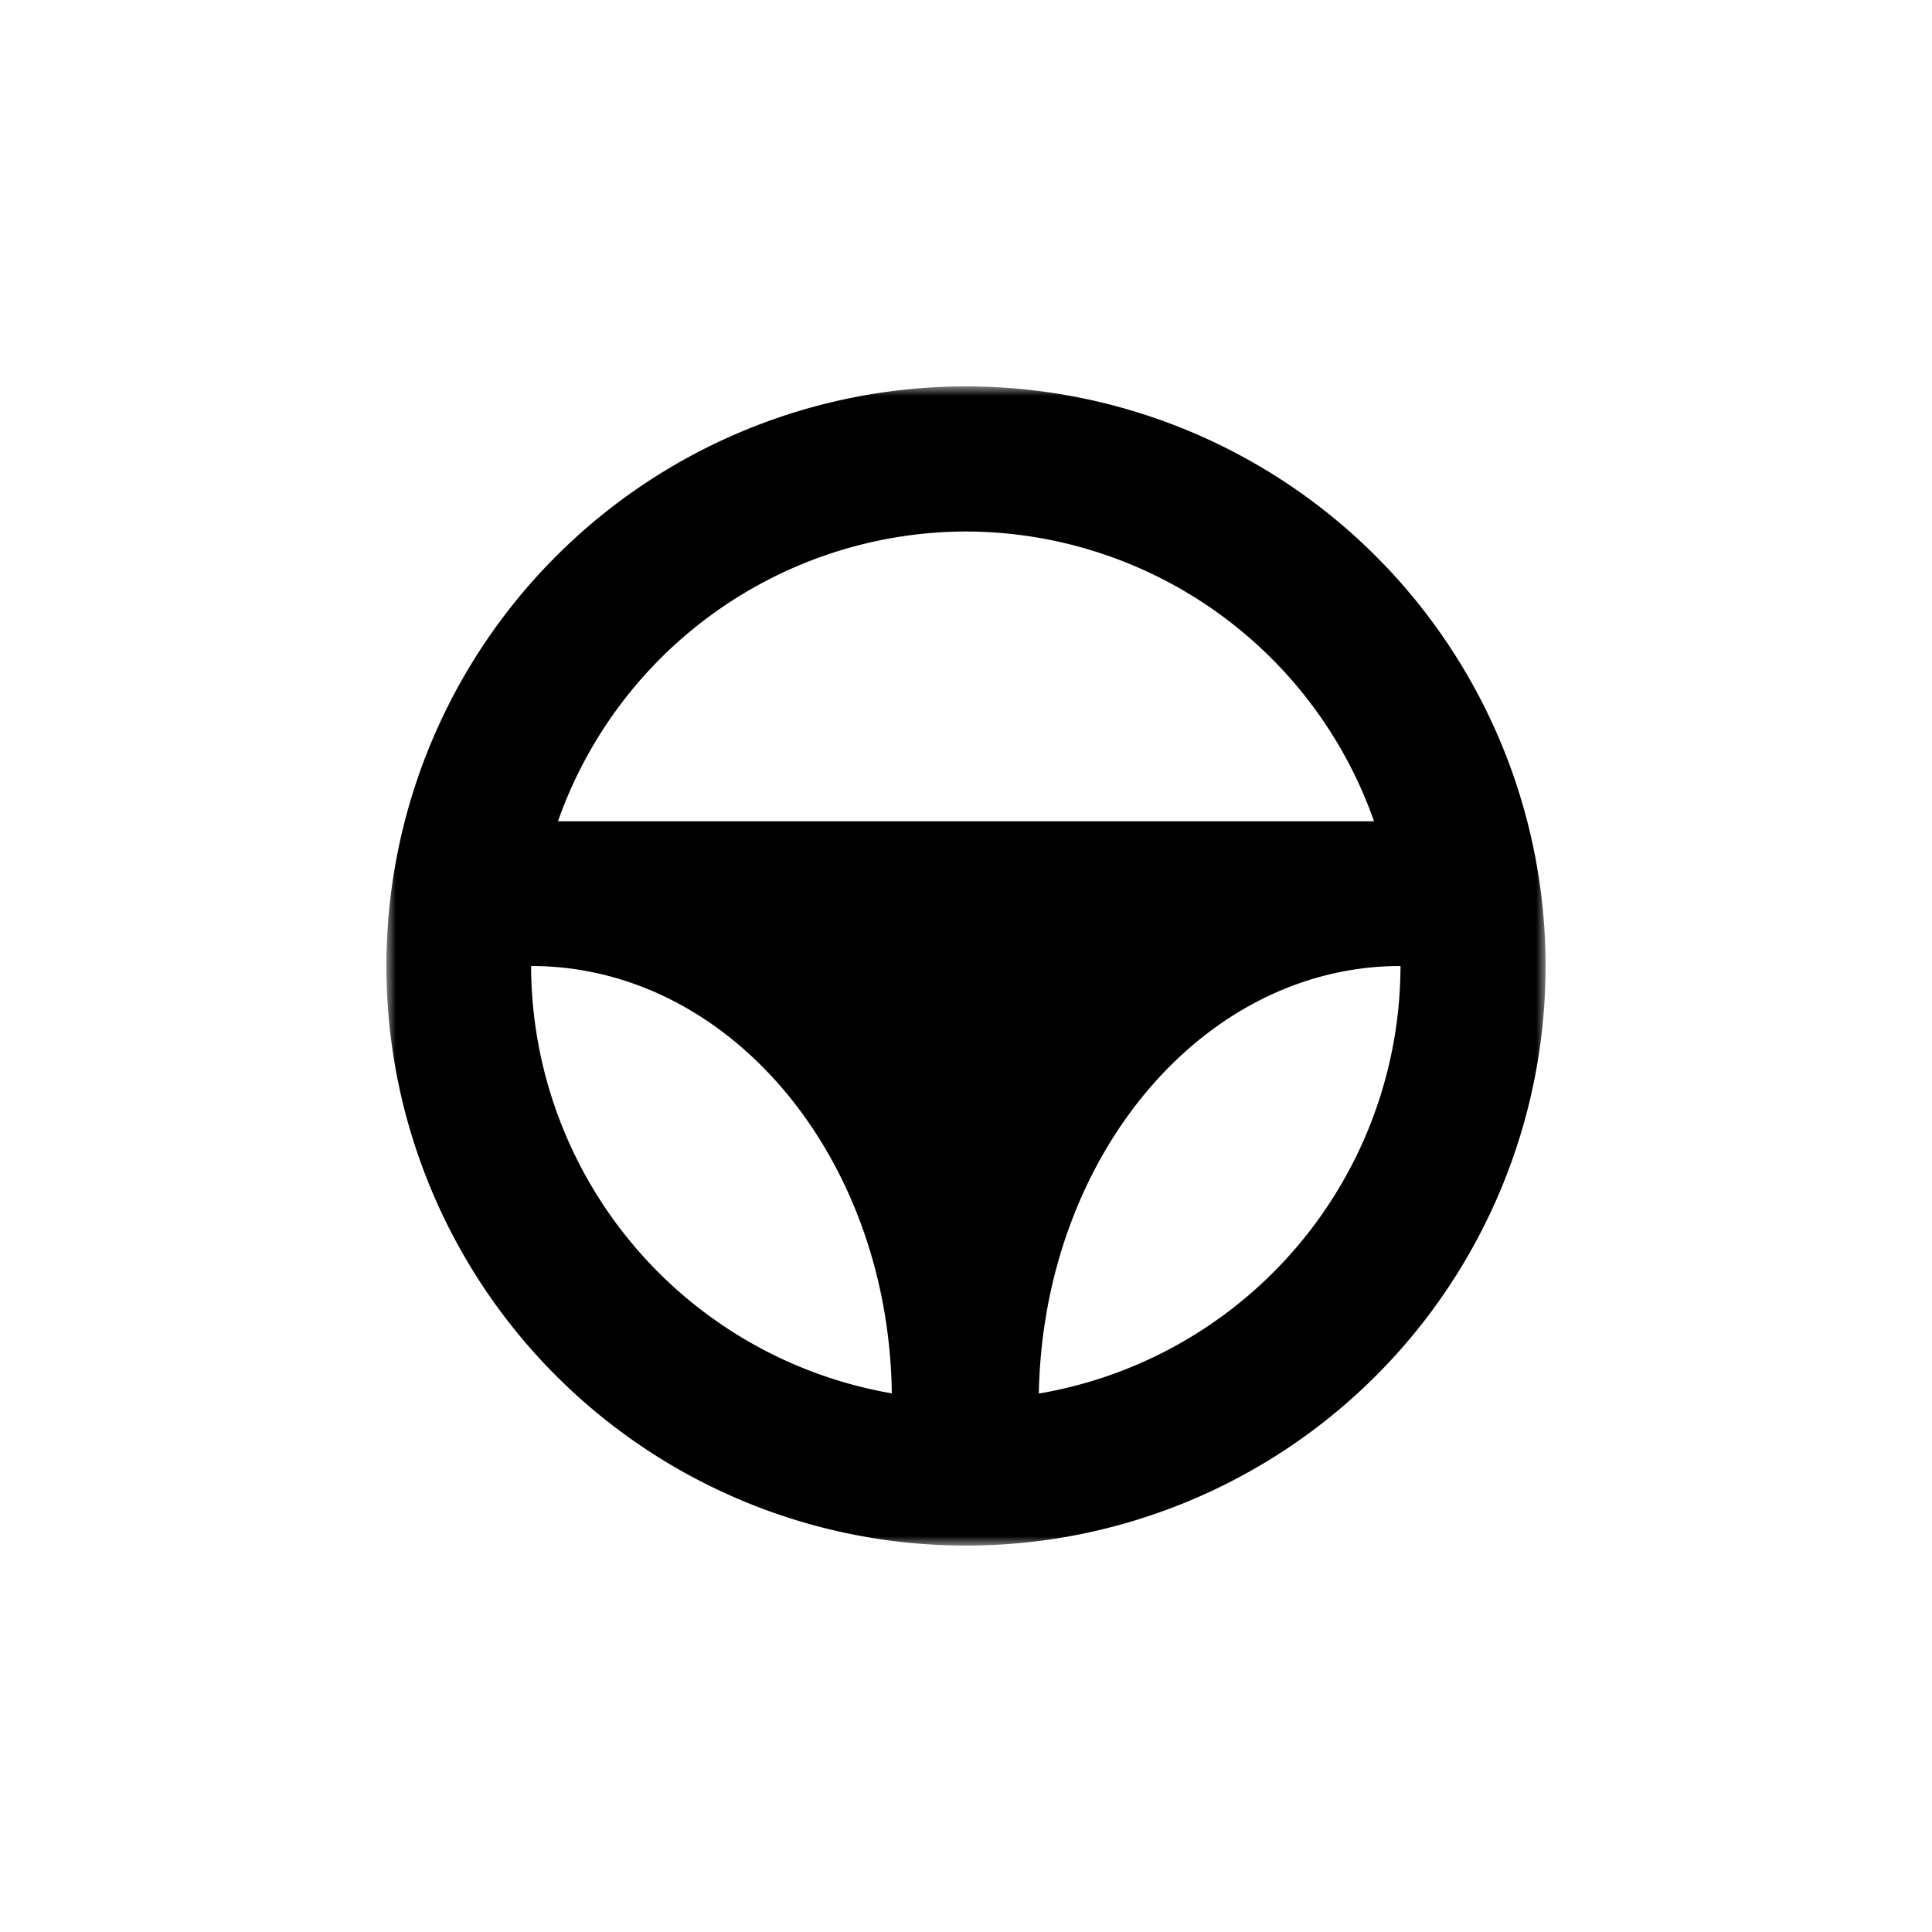 <?xml version="1.0" encoding="utf-8"?><!-- Uploaded to: SVG Repo, www.svgrepo.com, Generator: SVG Repo Mixer Tools -->
<svg width="800px" height="800px" viewBox="0 0 100 100" xmlns="http://www.w3.org/2000/svg">
<mask id="a" height="60" maskUnits="userSpaceOnUse" width="60" x="20" y="20">
<path d="m20 20h60v60h-60z" fill-rule="evenodd"/>
</mask>
<g mask="url(#a)">
<path d="m53.77 72.12c.23-12.24 8.48-22.12 18.72-22.12a22.49 22.49 0 0 1 -18.66 22.12m-26.34-22.12c10.26 0 18.51 9.88 18.67 22.12a22.5 22.5 0 0 1 -18.67-22.12m22.51-22.49a22.44 22.44 0 0 1 21.12 15h-42.24a22.44 22.44 0 0 1 21.12-15m0-7.51a30 30 0 1 0 30 30 30 30 0 0 0 -30-30" fill-rule="evenodd"/>
</g>
</svg>